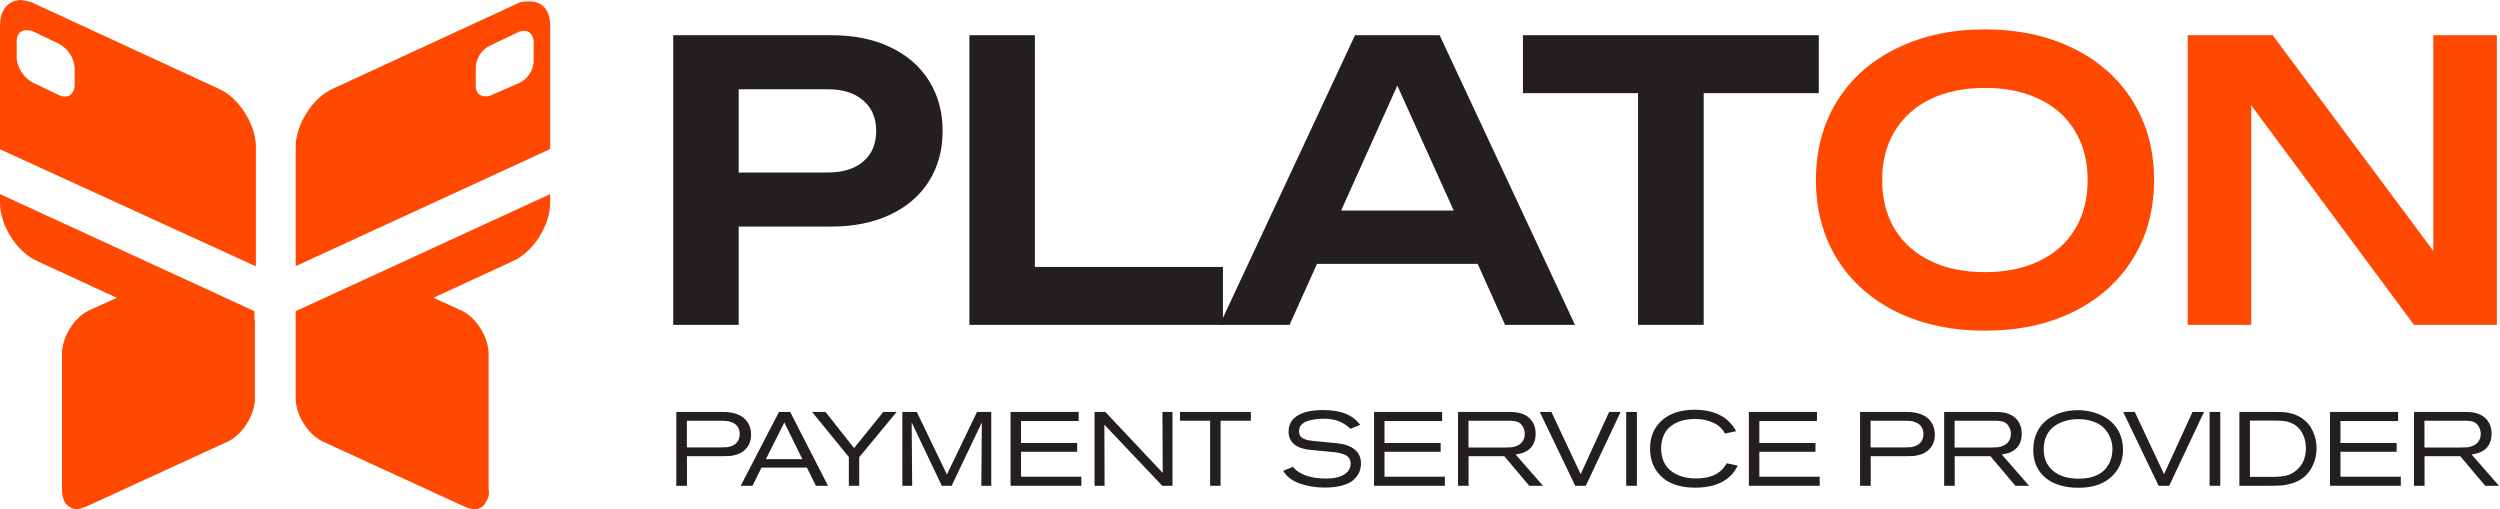 <svg width="329" height="67" viewBox="0 0 329 67" fill="none" xmlns="http://www.w3.org/2000/svg"><path d="M287.899 4.633H299.081L320.224 33.019V4.633H328.585V42.752H317.683L296.26 13.857V42.752H287.899V4.633Z" fill="#FF4800"/><path d="M261.213 43.514C256.842 43.514 252.971 42.693 249.599 41.049C246.228 39.389 243.61 37.059 241.747 34.061C239.9 31.062 238.977 27.606 238.977 23.692C238.977 19.779 239.9 16.322 241.747 13.324C243.61 10.325 246.228 8.004 249.599 6.361C252.971 4.7 256.842 3.87 261.213 3.87C265.601 3.87 269.472 4.7 272.827 6.361C276.198 8.004 278.816 10.325 280.679 13.324C282.543 16.322 283.475 19.779 283.475 23.692C283.475 27.606 282.543 31.062 280.679 34.061C278.816 37.059 276.198 39.389 272.827 41.049C269.472 42.693 265.601 43.514 261.213 43.514ZM247.693 23.692C247.693 26.166 248.244 28.317 249.345 30.147C250.446 31.96 252.014 33.358 254.047 34.34C256.08 35.323 258.468 35.814 261.213 35.814C263.958 35.814 266.346 35.323 268.38 34.34C270.429 33.358 271.997 31.96 273.081 30.147C274.182 28.317 274.733 26.166 274.733 23.692C274.733 21.219 274.182 19.075 273.081 17.263C271.997 15.433 270.429 14.027 268.38 13.044C266.346 12.062 263.958 11.57 261.213 11.57C258.468 11.57 256.08 12.062 254.047 13.044C252.014 14.027 250.446 15.433 249.345 17.263C248.244 19.075 247.693 21.219 247.693 23.692Z" fill="#FF4800"/><path d="M239.351 4.633V12.257H224.205V42.752H215.565V12.257H200.419V4.633H239.351Z" fill="#231F20"/><path d="M207.267 42.752H198.068L194.459 34.721H173.316L169.707 42.752H160.508L178.322 4.633H189.453L207.267 42.752ZM191.308 27.707L183.887 11.265L176.492 27.707H191.308Z" fill="#231F20"/><path d="M136.189 35.128H160.941V42.752H127.574V4.633H136.189V35.128Z" fill="#231F20"/><path d="M109.384 4.633C112.366 4.633 114.958 5.158 117.161 6.208C119.38 7.259 121.083 8.741 122.269 10.655C123.455 12.553 124.048 14.747 124.048 17.237C124.048 19.728 123.455 21.922 122.269 23.819C121.083 25.717 119.38 27.191 117.161 28.241C114.941 29.292 112.349 29.817 109.384 29.817H97.212V42.752H88.597V4.633H109.384ZM108.927 22.701C110.926 22.701 112.485 22.218 113.603 21.253C114.738 20.287 115.306 18.949 115.306 17.237C115.306 15.526 114.738 14.188 113.603 13.222C112.485 12.24 110.926 11.748 108.927 11.748H97.212V22.701H108.927Z" fill="#231F20"/><path d="M328.86 63.929H327.056L323.766 60.033H319.072V63.929H317.682V54.211H324.303C324.955 54.211 325.469 54.261 325.845 54.362C326.497 54.536 327.001 54.862 327.359 55.339C327.717 55.816 327.896 56.39 327.896 57.06C327.896 58.29 327.373 59.12 326.327 59.551C326.042 59.662 325.689 59.749 325.267 59.813L328.86 63.929ZM319.059 58.891H323.863C324.202 58.891 324.478 58.882 324.689 58.863C324.909 58.845 325.157 58.781 325.432 58.67C325.716 58.551 325.941 58.386 326.107 58.175C326.345 57.891 326.464 57.537 326.464 57.115C326.464 56.766 326.382 56.45 326.217 56.165C326.033 55.835 325.794 55.619 325.501 55.518C325.216 55.417 324.849 55.367 324.4 55.367H319.059V58.891Z" fill="#231F20"/><path d="M315.948 63.929H306.629V54.211H315.59V55.408H308.005V58.299H315.397V59.455H308.005V62.731H315.948V63.929Z" fill="#231F20"/><path d="M294.701 63.929V54.211H299.533C299.992 54.211 300.35 54.22 300.607 54.238C300.873 54.257 301.222 54.325 301.653 54.445C302.084 54.564 302.488 54.747 302.864 54.995C303.525 55.426 304.021 55.995 304.351 56.702C304.69 57.4 304.86 58.166 304.86 59.001C304.86 59.726 304.718 60.423 304.434 61.093C304.158 61.763 303.754 62.323 303.222 62.773C302.809 63.121 302.318 63.387 301.749 63.571C301.18 63.745 300.68 63.851 300.249 63.888C299.827 63.915 299.272 63.929 298.583 63.929H294.701ZM296.092 62.759H299.065C299.772 62.759 300.377 62.699 300.882 62.58C301.387 62.461 301.855 62.208 302.286 61.823C303.066 61.135 303.456 60.175 303.456 58.946C303.447 58.111 303.236 57.377 302.823 56.743C302.41 56.11 301.814 55.693 301.033 55.491C300.685 55.399 300.185 55.353 299.533 55.353H296.092V62.759Z" fill="#231F20"/><path d="M292.189 63.929H290.785V54.211H292.189V63.929Z" fill="#231F20"/><path d="M290.049 54.211L285.465 63.929H284.075L279.409 54.211H280.937L284.791 62.401L288.535 54.211H290.049Z" fill="#231F20"/><path d="M279.388 59.207C279.388 60.639 278.87 61.827 277.833 62.772C276.805 63.718 275.369 64.19 273.524 64.19C271.698 64.19 270.248 63.75 269.174 62.869C268.11 61.979 267.578 60.749 267.578 59.18C267.578 58.335 267.738 57.578 268.059 56.908C268.381 56.229 268.812 55.683 269.353 55.27C269.904 54.848 270.528 54.527 271.225 54.307C271.923 54.087 272.662 53.976 273.442 53.976C274.185 53.976 274.901 54.082 275.589 54.293C276.277 54.495 276.906 54.802 277.475 55.215C278.053 55.619 278.516 56.165 278.865 56.853C279.214 57.542 279.388 58.326 279.388 59.207ZM277.998 59.069C277.998 58.602 277.915 58.147 277.75 57.707C277.594 57.266 277.346 56.853 277.007 56.468C276.677 56.073 276.204 55.757 275.589 55.518C274.974 55.279 274.258 55.16 273.442 55.16C272.836 55.16 272.267 55.243 271.735 55.408C271.212 55.564 270.739 55.798 270.317 56.11C269.895 56.422 269.56 56.835 269.312 57.349C269.073 57.863 268.954 58.455 268.954 59.125C268.954 60.327 269.363 61.272 270.179 61.96C270.996 62.648 272.12 62.993 273.552 62.993C274.35 62.993 275.048 62.883 275.644 62.662C276.241 62.433 276.704 62.13 277.034 61.754C277.365 61.368 277.608 60.955 277.764 60.515C277.92 60.065 277.998 59.583 277.998 59.069Z" fill="#231F20"/><path d="M267.028 63.929H265.224L261.934 60.033H257.24V63.929H255.85V54.211H262.471C263.123 54.211 263.637 54.261 264.013 54.362C264.664 54.536 265.169 54.862 265.527 55.339C265.885 55.816 266.064 56.39 266.064 57.06C266.064 58.29 265.541 59.12 264.495 59.551C264.21 59.662 263.857 59.749 263.435 59.813L267.028 63.929ZM257.227 58.891H262.031C262.37 58.891 262.646 58.882 262.857 58.863C263.077 58.845 263.325 58.781 263.6 58.67C263.884 58.551 264.109 58.386 264.274 58.175C264.513 57.891 264.632 57.537 264.632 57.115C264.632 56.766 264.55 56.45 264.385 56.165C264.201 55.835 263.962 55.619 263.669 55.518C263.384 55.417 263.017 55.367 262.568 55.367H257.227V58.891Z" fill="#231F20"/><path d="M244.783 63.929V54.211H250.881C252.441 54.211 253.524 54.647 254.129 55.518C254.46 56.005 254.625 56.56 254.625 57.184C254.625 58.129 254.285 58.859 253.606 59.373C253.34 59.575 253.042 59.726 252.712 59.827C252.381 59.928 252.097 59.987 251.858 60.006C251.619 60.024 251.285 60.033 250.853 60.033H246.187V63.929H244.783ZM246.173 58.877H250.661C250.982 58.877 251.243 58.868 251.445 58.849C251.647 58.831 251.876 58.772 252.133 58.67C252.39 58.56 252.601 58.404 252.767 58.203C253.005 57.918 253.124 57.551 253.124 57.101C253.124 56.688 253.01 56.34 252.78 56.055C252.606 55.844 252.372 55.684 252.078 55.573C251.794 55.463 251.551 55.404 251.349 55.394C251.147 55.376 250.867 55.367 250.509 55.367H246.173V58.877Z" fill="#231F20"/><path d="M239.469 63.929H230.15V54.211H239.111V55.408H231.527V58.299H238.919V59.455H231.527V62.731H239.469V63.929Z" fill="#231F20"/><path d="M227.225 60.969L228.684 61.272C227.748 63.209 225.867 64.177 223.041 64.177C221.912 64.177 220.912 63.993 220.04 63.626C219.168 63.25 218.466 62.667 217.934 61.878C217.411 61.08 217.149 60.12 217.149 59.001C217.149 57.468 217.672 56.239 218.718 55.312C219.765 54.385 221.196 53.922 223.013 53.922C225.629 53.922 227.45 54.862 228.478 56.743L227.005 57.06C226.647 56.39 226.115 55.904 225.408 55.601C224.711 55.289 223.931 55.133 223.068 55.133C222.619 55.133 222.187 55.174 221.774 55.257C221.361 55.33 220.958 55.463 220.563 55.656C220.178 55.849 219.843 56.087 219.558 56.372C219.274 56.656 219.044 57.023 218.87 57.473C218.695 57.923 218.608 58.427 218.608 58.987C218.608 60.29 219.035 61.281 219.888 61.961C220.742 62.63 221.857 62.965 223.233 62.965C225.188 62.965 226.519 62.3 227.225 60.969Z" fill="#231F20"/><path d="M215.415 63.929H214.011V54.211H215.415V63.929Z" fill="#231F20"/><path d="M213.275 54.211L208.691 63.929H207.301L202.634 54.211H204.162L208.017 62.401L211.761 54.211H213.275Z" fill="#231F20"/><path d="M203.054 63.929H201.251L197.961 60.033H193.267V63.929H191.877V54.211H198.498C199.15 54.211 199.664 54.261 200.04 54.362C200.691 54.536 201.196 54.862 201.554 55.339C201.912 55.816 202.091 56.39 202.091 57.06C202.091 58.29 201.568 59.12 200.522 59.551C200.237 59.662 199.884 59.749 199.462 59.813L203.054 63.929ZM193.253 58.891H198.058C198.397 58.891 198.672 58.882 198.883 58.863C199.104 58.845 199.352 58.781 199.627 58.67C199.911 58.551 200.136 58.386 200.301 58.175C200.54 57.891 200.659 57.537 200.659 57.115C200.659 56.766 200.577 56.45 200.411 56.165C200.228 55.835 199.989 55.619 199.696 55.518C199.411 55.417 199.044 55.367 198.594 55.367H193.253V58.891Z" fill="#231F20"/><path d="M190.143 63.929H180.824V54.211H189.785V55.408H182.2V58.299H189.592V59.455H182.2V62.731H190.143V63.929Z" fill="#231F20"/><path d="M168.862 61.961L170.142 61.437C170.307 61.612 170.435 61.745 170.527 61.837C170.619 61.919 170.766 62.025 170.968 62.153C171.17 62.282 171.408 62.401 171.683 62.511C172.445 62.823 173.377 62.979 174.478 62.979C175.634 62.979 176.501 62.759 177.079 62.318C177.52 61.979 177.74 61.543 177.74 61.011C177.74 60.717 177.667 60.469 177.52 60.267C177.382 60.066 177.176 59.914 176.901 59.813C176.625 59.703 176.364 59.625 176.116 59.579C175.877 59.533 175.584 59.496 175.235 59.469L173.748 59.331C172.959 59.258 172.408 59.203 172.096 59.166C171.794 59.12 171.468 59.038 171.119 58.918C170.78 58.799 170.495 58.634 170.266 58.423C169.807 58.001 169.577 57.459 169.577 56.798C169.577 55.807 170.027 55.073 170.926 54.596C171.697 54.174 172.766 53.963 174.134 53.963C176.455 53.963 178.075 54.614 178.993 55.917L177.726 56.427C177.258 55.986 176.749 55.656 176.198 55.436C175.648 55.215 174.964 55.105 174.147 55.105C173.753 55.105 173.381 55.133 173.032 55.188C172.684 55.234 172.344 55.312 172.014 55.422C171.693 55.532 171.436 55.702 171.243 55.931C171.05 56.151 170.954 56.418 170.954 56.73C170.954 56.977 171.004 57.188 171.105 57.363C171.215 57.528 171.376 57.657 171.587 57.748C171.798 57.831 172 57.895 172.193 57.941C172.385 57.978 172.629 58.01 172.922 58.037L175.937 58.327C176.946 58.427 177.726 58.703 178.277 59.152C178.828 59.602 179.103 60.217 179.103 60.997C179.103 61.401 179.03 61.777 178.883 62.126C178.736 62.474 178.493 62.809 178.153 63.131C177.814 63.443 177.318 63.695 176.667 63.888C176.015 64.071 175.239 64.163 174.34 64.163C173.129 64.163 172.028 63.984 171.036 63.626C170.045 63.268 169.32 62.713 168.862 61.961Z" fill="#231F20"/><path d="M164.608 55.367H160.63V63.929H159.253V55.367H155.289V54.211H164.608V55.367Z" fill="#231F20"/><path d="M154.298 63.929H152.949L145.336 55.89C145.355 60.772 145.364 63.452 145.364 63.929H144.042V54.211H145.46L153.017 62.236C152.99 57.216 152.976 54.541 152.976 54.211H154.298V63.929Z" fill="#231F20"/><path d="M142.308 63.929H132.989V54.211H141.95V55.408H134.366V58.299H141.758V59.455H134.366V62.731H142.308V63.929Z" fill="#231F20"/><path d="M130.45 63.929H129.142L129.211 55.587L125.233 63.929H123.939L119.974 55.587C120.02 60.91 120.043 63.69 120.043 63.929H118.749V54.211H120.649L124.613 62.442L128.578 54.211H130.45V63.929Z" fill="#231F20"/><path d="M117.999 54.211L113.071 60.171V63.929H111.708V60.143L106.863 54.211H108.638L112.396 58.973L116.237 54.211H117.999Z" fill="#231F20"/><path d="M108.969 63.929H107.372L106.188 61.534H100.214L99.03 63.929H97.475L102.513 54.211H103.986L108.969 63.929ZM105.596 60.419L103.215 55.601L100.792 60.419H105.596Z" fill="#231F20"/><path d="M89.002 63.929V54.211H95.1C96.66 54.211 97.743 54.647 98.349 55.518C98.68 56.005 98.845 56.56 98.845 57.184C98.845 58.129 98.505 58.859 97.826 59.373C97.56 59.575 97.262 59.726 96.931 59.827C96.601 59.928 96.316 59.987 96.078 60.006C95.839 60.024 95.504 60.033 95.073 60.033H90.406V63.929H89.002ZM90.393 58.877H94.88C95.201 58.877 95.463 58.868 95.665 58.849C95.867 58.831 96.096 58.772 96.353 58.67C96.61 58.56 96.821 58.404 96.986 58.203C97.225 57.918 97.344 57.551 97.344 57.101C97.344 56.688 97.23 56.34 97 56.055C96.826 55.844 96.592 55.684 96.298 55.573C96.014 55.463 95.77 55.404 95.569 55.394C95.367 55.376 95.087 55.367 94.729 55.367H90.393V58.877Z" fill="#231F20"/><path fill-rule="evenodd" clip-rule="evenodd" d="M4.235 10.827L7.783 12.521C8.127 12.706 8.286 12.706 8.63 12.706C9.318 12.706 9.821 12.018 9.821 11.171V8.815C9.636 7.465 8.974 6.459 7.783 5.771L4.235 4.077C3.044 3.733 2.197 4.235 2.197 5.427V7.783C2.382 8.974 3.044 10.139 4.235 10.827ZM0 19.642V3.388C0 1.35 1.006 0 2.885 0C3.055 0.054 3.247 0.089 3.445 0.126C3.832 0.198 4.247 0.275 4.58 0.503L28.775 11.674C31.475 12.865 33.672 16.413 33.672 19.298V35.049L0 19.642ZM62.606 8.974V11.33C62.606 12.177 63.109 12.706 63.956 12.68C64.141 12.68 64.3 12.68 64.644 12.521L68.191 10.986C69.382 10.483 70.23 9.292 70.23 7.942V5.586C70.23 4.235 69.197 3.733 68.191 4.235L64.644 5.93C63.453 6.433 62.606 7.624 62.606 8.974ZM43.811 11.674L68.006 0.503C68.509 0.185 69.197 0.185 69.7 0.185C71.394 0.185 72.4 1.35 72.4 3.388V19.616L38.913 35.022V19.298C38.913 16.413 41.111 12.865 43.811 11.674ZM38.913 42.302V40.952L72.4 25.545V26.736C72.4 29.622 70.203 33.169 67.503 34.36L57.034 39.188L60.567 40.793C62.606 41.64 64.3 44.34 64.3 46.537V64.459C64.485 65.121 64.141 65.809 63.797 66.312C63.453 66.841 62.95 67 62.447 67C61.944 67 61.441 66.815 61.097 66.656L42.646 58.185C40.608 57.338 38.913 54.638 38.913 52.441V47.543V42.302ZM0 26.736C0 29.622 2.197 33.169 4.897 34.36L15.378 39.193L11.892 40.767C9.854 41.614 8.159 44.314 8.159 46.511V64.459C8.159 65.147 8.318 65.809 8.662 66.312C9.007 66.656 9.509 67 10.012 67C10.449 67 10.765 66.88 11.17 66.728C11.232 66.704 11.296 66.68 11.363 66.656L29.813 58.185C31.852 57.338 33.546 54.638 33.546 52.441V42.302C33.546 42.241 33.526 42.175 33.487 42.106V40.952L0 25.545V26.736Z" fill="#FF4800"/></svg>